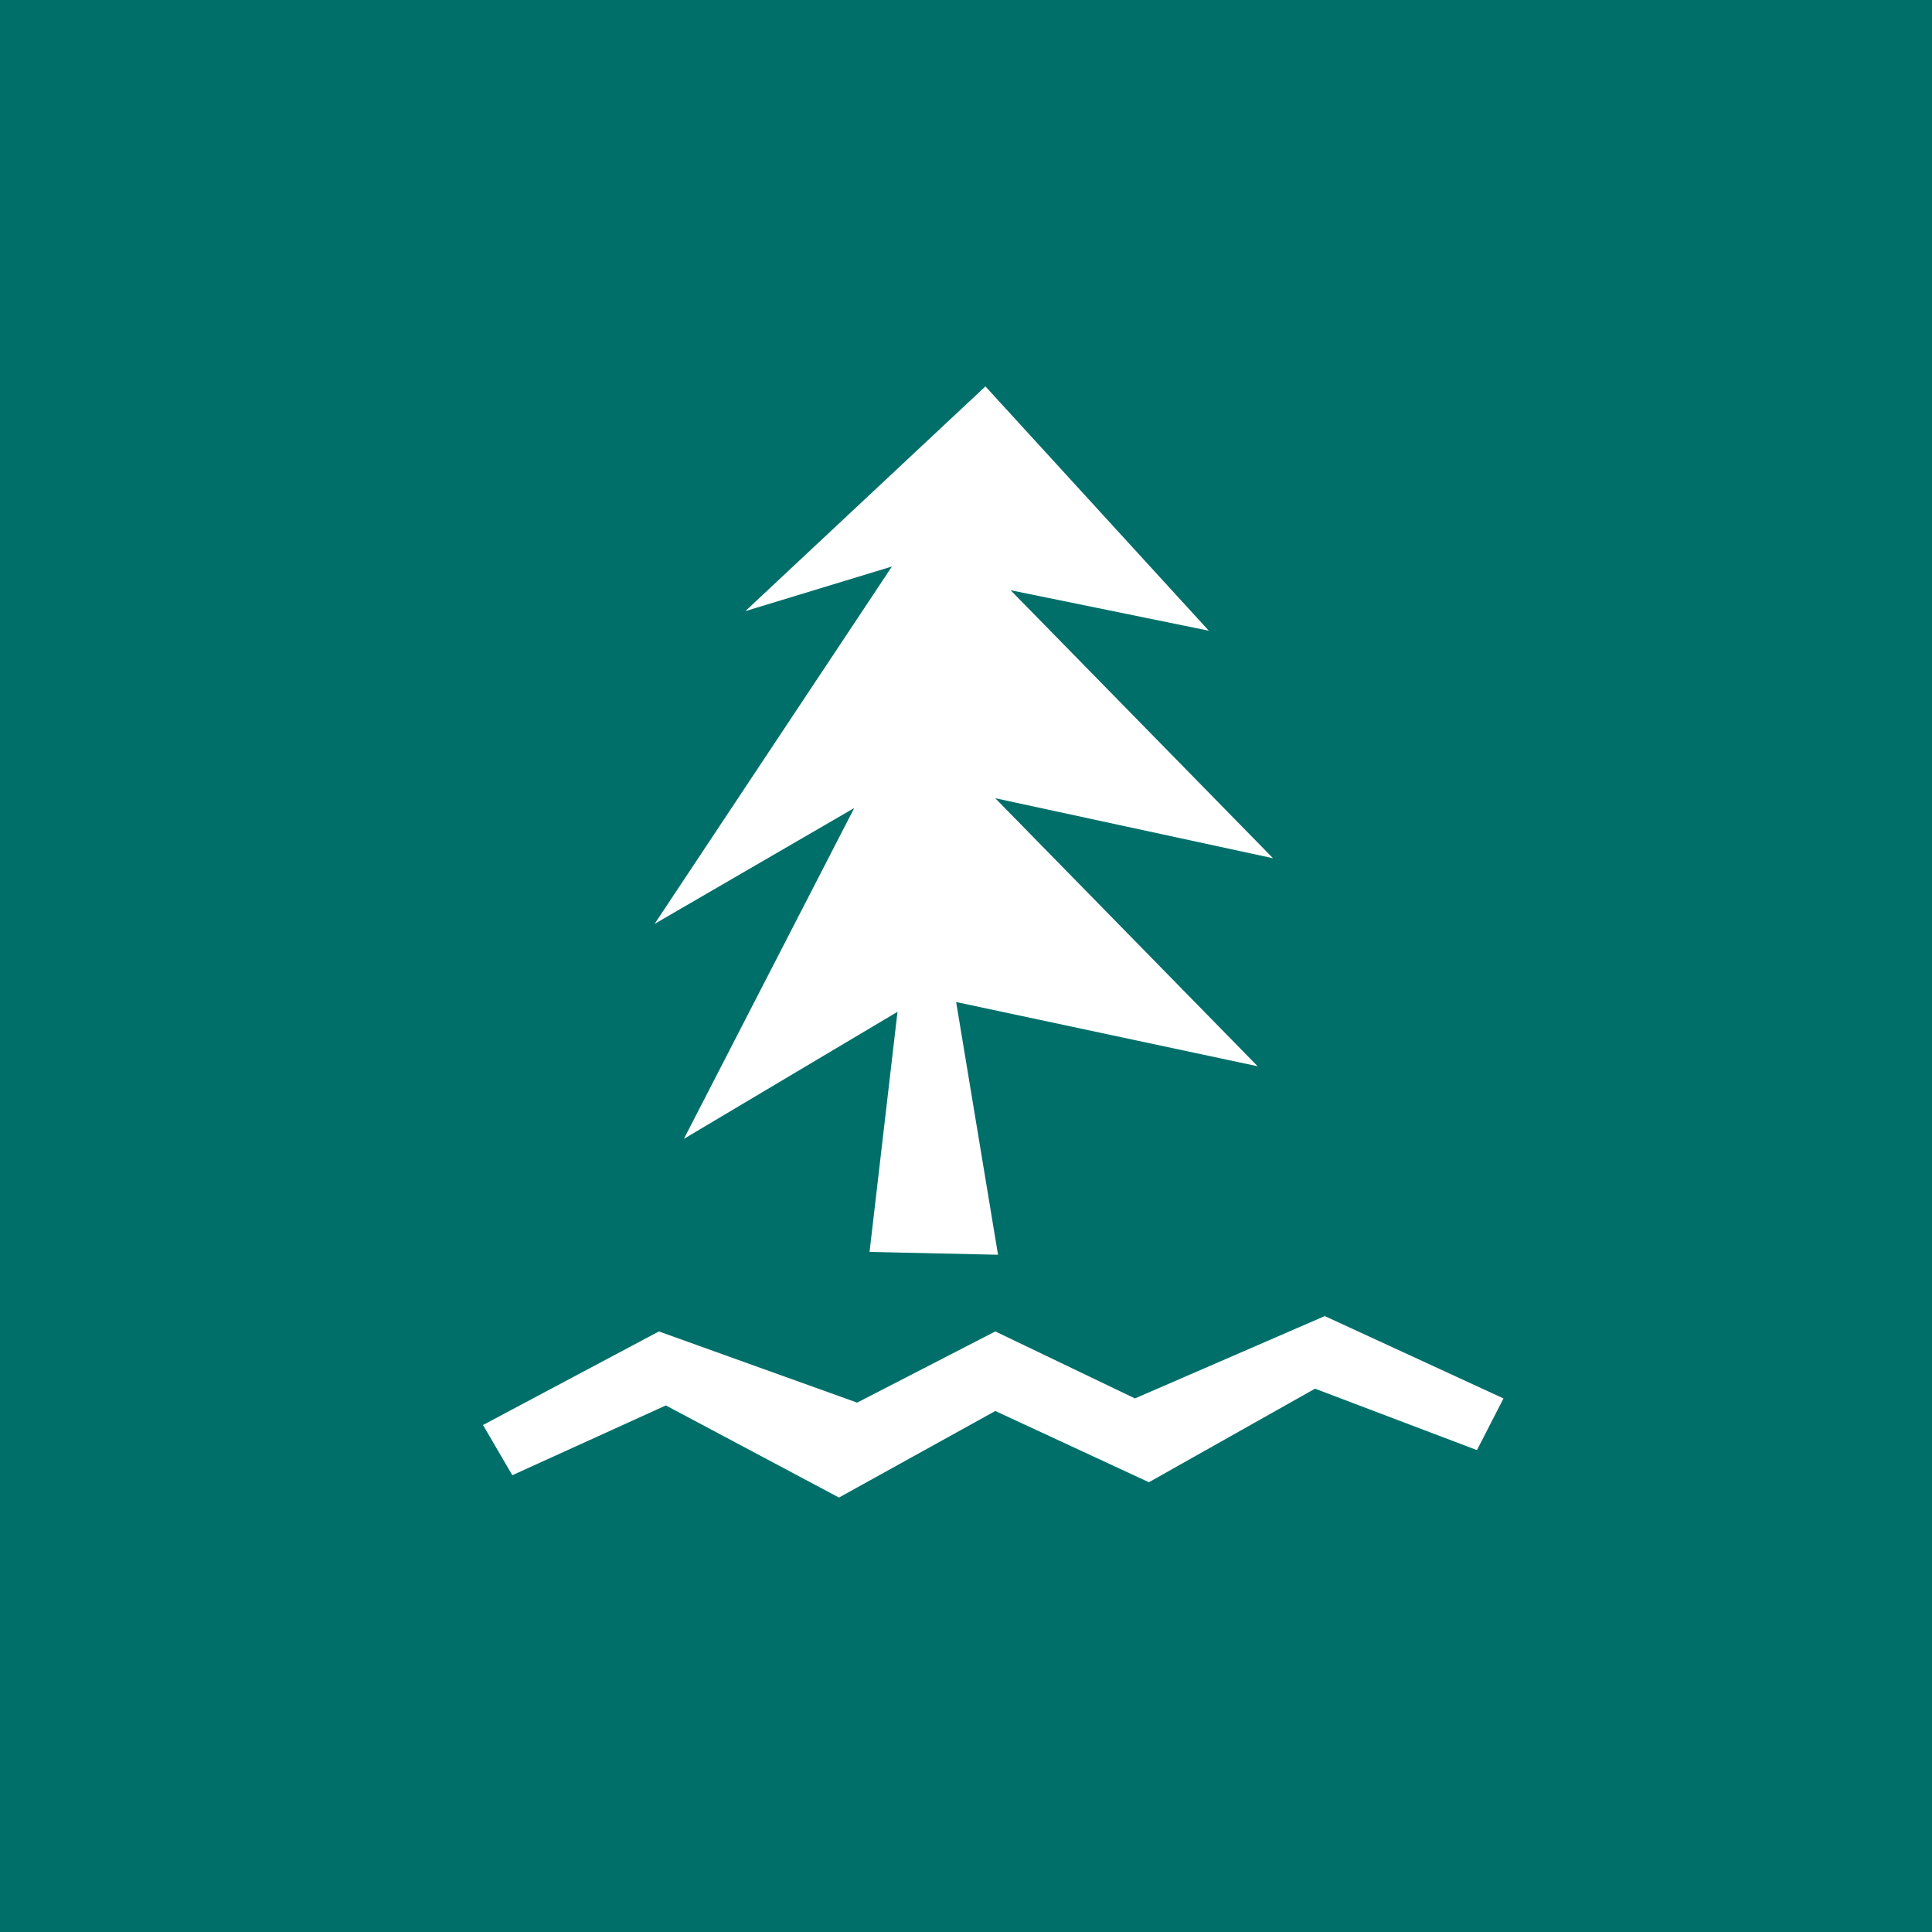 <svg width="40" height="40" viewBox="0 0 40 40" fill="none" xmlns="http://www.w3.org/2000/svg">
<rect width="40" height="40" fill="#006F69"/>
<path d="M18.003 25.92L20.663 25.978L19.796 20.746L26.039 22.076L20.605 16.526L26.357 17.769L20.923 12.22L25.027 13.058L20.402 8L15.431 12.653L18.466 11.729L13.553 19.128L17.686 16.729L14.159 23.579L18.582 20.948L18.003 25.92Z" fill="white"/>
<path d="M10 29.503L10.607 30.543L13.786 29.098L17.37 31.005L20.607 29.213L23.787 30.688L27.226 28.751L30.579 30.023L31.128 28.953L27.428 27.248L23.498 28.953L20.607 27.566L17.746 29.04L13.642 27.566L10 29.503Z" fill="white"/>
</svg>
